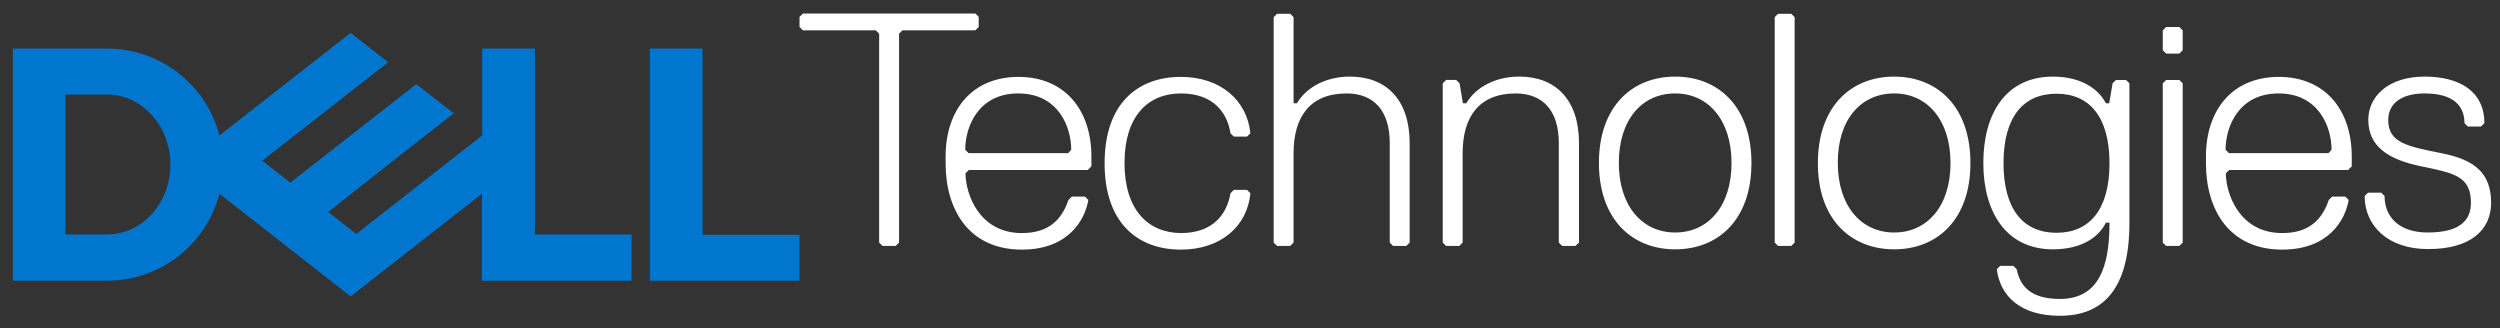 <svg xmlns="http://www.w3.org/2000/svg" width="160" height="21" fill="none"><rect width="100%" height="100%" fill="#333333" stroke="none"/><path fill="#0076CE" d="M51.172 15.005v2.961h-9.583V3.108h3.374v11.915h6.209v-.018ZM6.848 17.966a7.436 7.436 0 0 0 7.196-5.563l8.398 6.568 8.398-6.568v5.563h9.583v-2.96h-6.191V3.107h-3.374v5.563l-8.057 6.299-1.795-1.4 3.84-3.033 4.2-3.284-2.405-1.866-8.057 6.299-1.795-1.4 8.057-6.299-2.404-1.884-8.398 6.568a7.436 7.436 0 0 0-7.196-5.563H.818v14.858h6.03Zm-2.656-2.96V6.05h2.656c2.243 0 4.055 2.01 4.055 4.486s-1.812 4.468-4.055 4.468H4.192Z"/><path fill="#fff" d="M159.431 12.978c0-1.902-1.059-2.764-3.194-3.176-2.118-.43-3.392-.646-3.392-2.118 0-1.058.844-1.704 2.333-1.704 1.902 0 2.548.843 2.548 1.902l.216.215h.843l.215-.215c0-2.118-1.704-2.98-3.822-2.98-2.333 0-3.607 1.275-3.607 2.764 0 1.705 1.274 2.548 3.392 2.98 2.117.43 3.176.645 3.176 2.332 0 1.059-.628 1.902-2.764 1.902-1.902 0-2.763-1.059-2.763-2.333l-.215-.215h-.844l-.215.215c0 1.902 1.489 3.392 4.037 3.392 2.782.018 4.056-1.256 4.056-2.961Zm-9.134-2.117.215-.216v-.628c0-2.979-1.704-5.096-4.665-5.096-2.979 0-4.666 2.117-4.666 5.096v.43c0 2.98 1.489 5.528 4.881 5.528 2.979 0 4.038-1.902 4.253-3.176l-.215-.216h-.844l-.215.216c-.431 1.274-1.274 2.117-2.979 2.117-2.763 0-3.607-2.548-3.607-3.822l.216-.216h7.626v-.018Zm-1.274-1.06h-6.37l-.216-.215c0-1.489.844-3.606 3.392-3.606s3.391 2.117 3.391 3.606l-.197.216Zm-9.331 5.725V5.334l-.216-.216h-.843l-.215.216v10.192l.215.215h.843l.216-.215Zm0-12.31V1.942l-.216-.215h-.843l-.215.215v1.274l.215.215h.843l.216-.215Zm-8.076 11.682c-2.117 0-3.391-1.49-3.391-4.45 0-2.98 1.274-4.45 3.391-4.45 2.118 0 3.392 1.489 3.392 4.45 0 2.96-1.274 4.45-3.392 4.45Zm3.392-.646c0 2.763-.646 4.88-3.176 4.88-1.902 0-2.548-.843-2.764-1.901l-.215-.216h-.843l-.216.216c.216 1.704 1.49 2.979 4.038 2.979 2.763 0 4.45-1.705 4.45-5.94V5.334l-.215-.216h-.646l-.216.216-.215 1.274h-.215c-.431-.844-1.49-1.705-3.392-1.705-2.979 0-4.45 2.333-4.45 5.527 0 3.176 1.489 5.527 4.45 5.527 1.92 0 2.979-.844 3.392-1.705h.233ZM121.226 5.98c2.118 0 3.607 1.704 3.607 4.45 0 2.763-1.489 4.45-3.607 4.45-2.117 0-3.606-1.705-3.606-4.45-.018-2.764 1.471-4.45 3.606-4.45Zm0 9.977c2.764 0 4.881-1.902 4.881-5.527 0-3.607-2.117-5.527-4.881-5.527-2.763 0-4.881 1.92-4.881 5.527-.017 3.607 2.118 5.527 4.881 5.527Zm-6.37-.43V1.098l-.215-.216h-.844l-.215.216v14.427l.215.215h.844l.215-.215Zm-7.644-9.547c2.117 0 3.606 1.704 3.606 4.45 0 2.763-1.489 4.45-3.606 4.45-2.118 0-3.607-1.705-3.607-4.45 0-2.764 1.471-4.45 3.607-4.45Zm0 9.977c2.763 0 4.881-1.902 4.881-5.527 0-3.607-2.118-5.527-4.881-5.527-2.764 0-4.881 1.92-4.881 5.527s2.117 5.527 4.881 5.527Zm-6.156-.43V9.155c0-2.764-1.489-4.253-3.822-4.253-1.49 0-2.763.646-3.391 1.705h-.216l-.215-1.274-.215-.216h-.646l-.216.216v10.192l.216.215h.843l.215-.215V9.802c0-2.333 1.06-3.822 3.392-3.822 1.705 0 2.763 1.058 2.763 3.176v6.37l.216.215h.843l.233-.215Zm-10.838 0V9.155c0-2.764-1.49-4.253-3.822-4.253-1.49 0-2.764.646-3.392 1.705h-.215v-5.51l-.216-.215h-.843l-.215.216v14.427l.215.215h.843l.216-.215V9.802c0-2.333 1.058-3.822 3.391-3.822 1.705 0 2.764 1.058 2.764 3.176v6.37l.215.215h.843l.216-.215Zm-18.25-5.097c0-2.979 1.49-4.45 3.607-4.45s2.979 1.274 3.176 2.548l.215.215h.844l.215-.215c-.215-2.118-1.92-3.607-4.45-3.607-2.764 0-4.881 1.705-4.881 5.527s2.117 5.527 4.88 5.527c2.549 0 4.254-1.49 4.451-3.607l-.215-.216h-.844l-.215.216c-.215 1.274-1.059 2.548-3.176 2.548-2.118-.018-3.607-1.507-3.607-4.486Zm-2.333.43.215-.215v-.628c0-2.979-1.704-5.096-4.665-5.096-2.979 0-4.666 2.117-4.666 5.096v.43c0 2.98 1.49 5.528 4.881 5.528 2.979 0 4.038-1.902 4.253-3.176l-.215-.216h-.844l-.215.216c-.43 1.274-1.274 2.117-2.979 2.117-2.763 0-3.607-2.548-3.607-3.822l.216-.216h7.626v-.018Zm-1.274-1.058h-6.37l-.216-.216c0-1.489.844-3.606 3.392-3.606s3.391 2.117 3.391 3.606l-.197.216Zm-5.724-8.075V1.08L62.42.865H51.385l-.215.216v.646l.215.215h4.666l.215.215v13.37l.216.214h.843l.215-.215V2.157l.216-.215h4.665l.216-.215Z"/></svg>